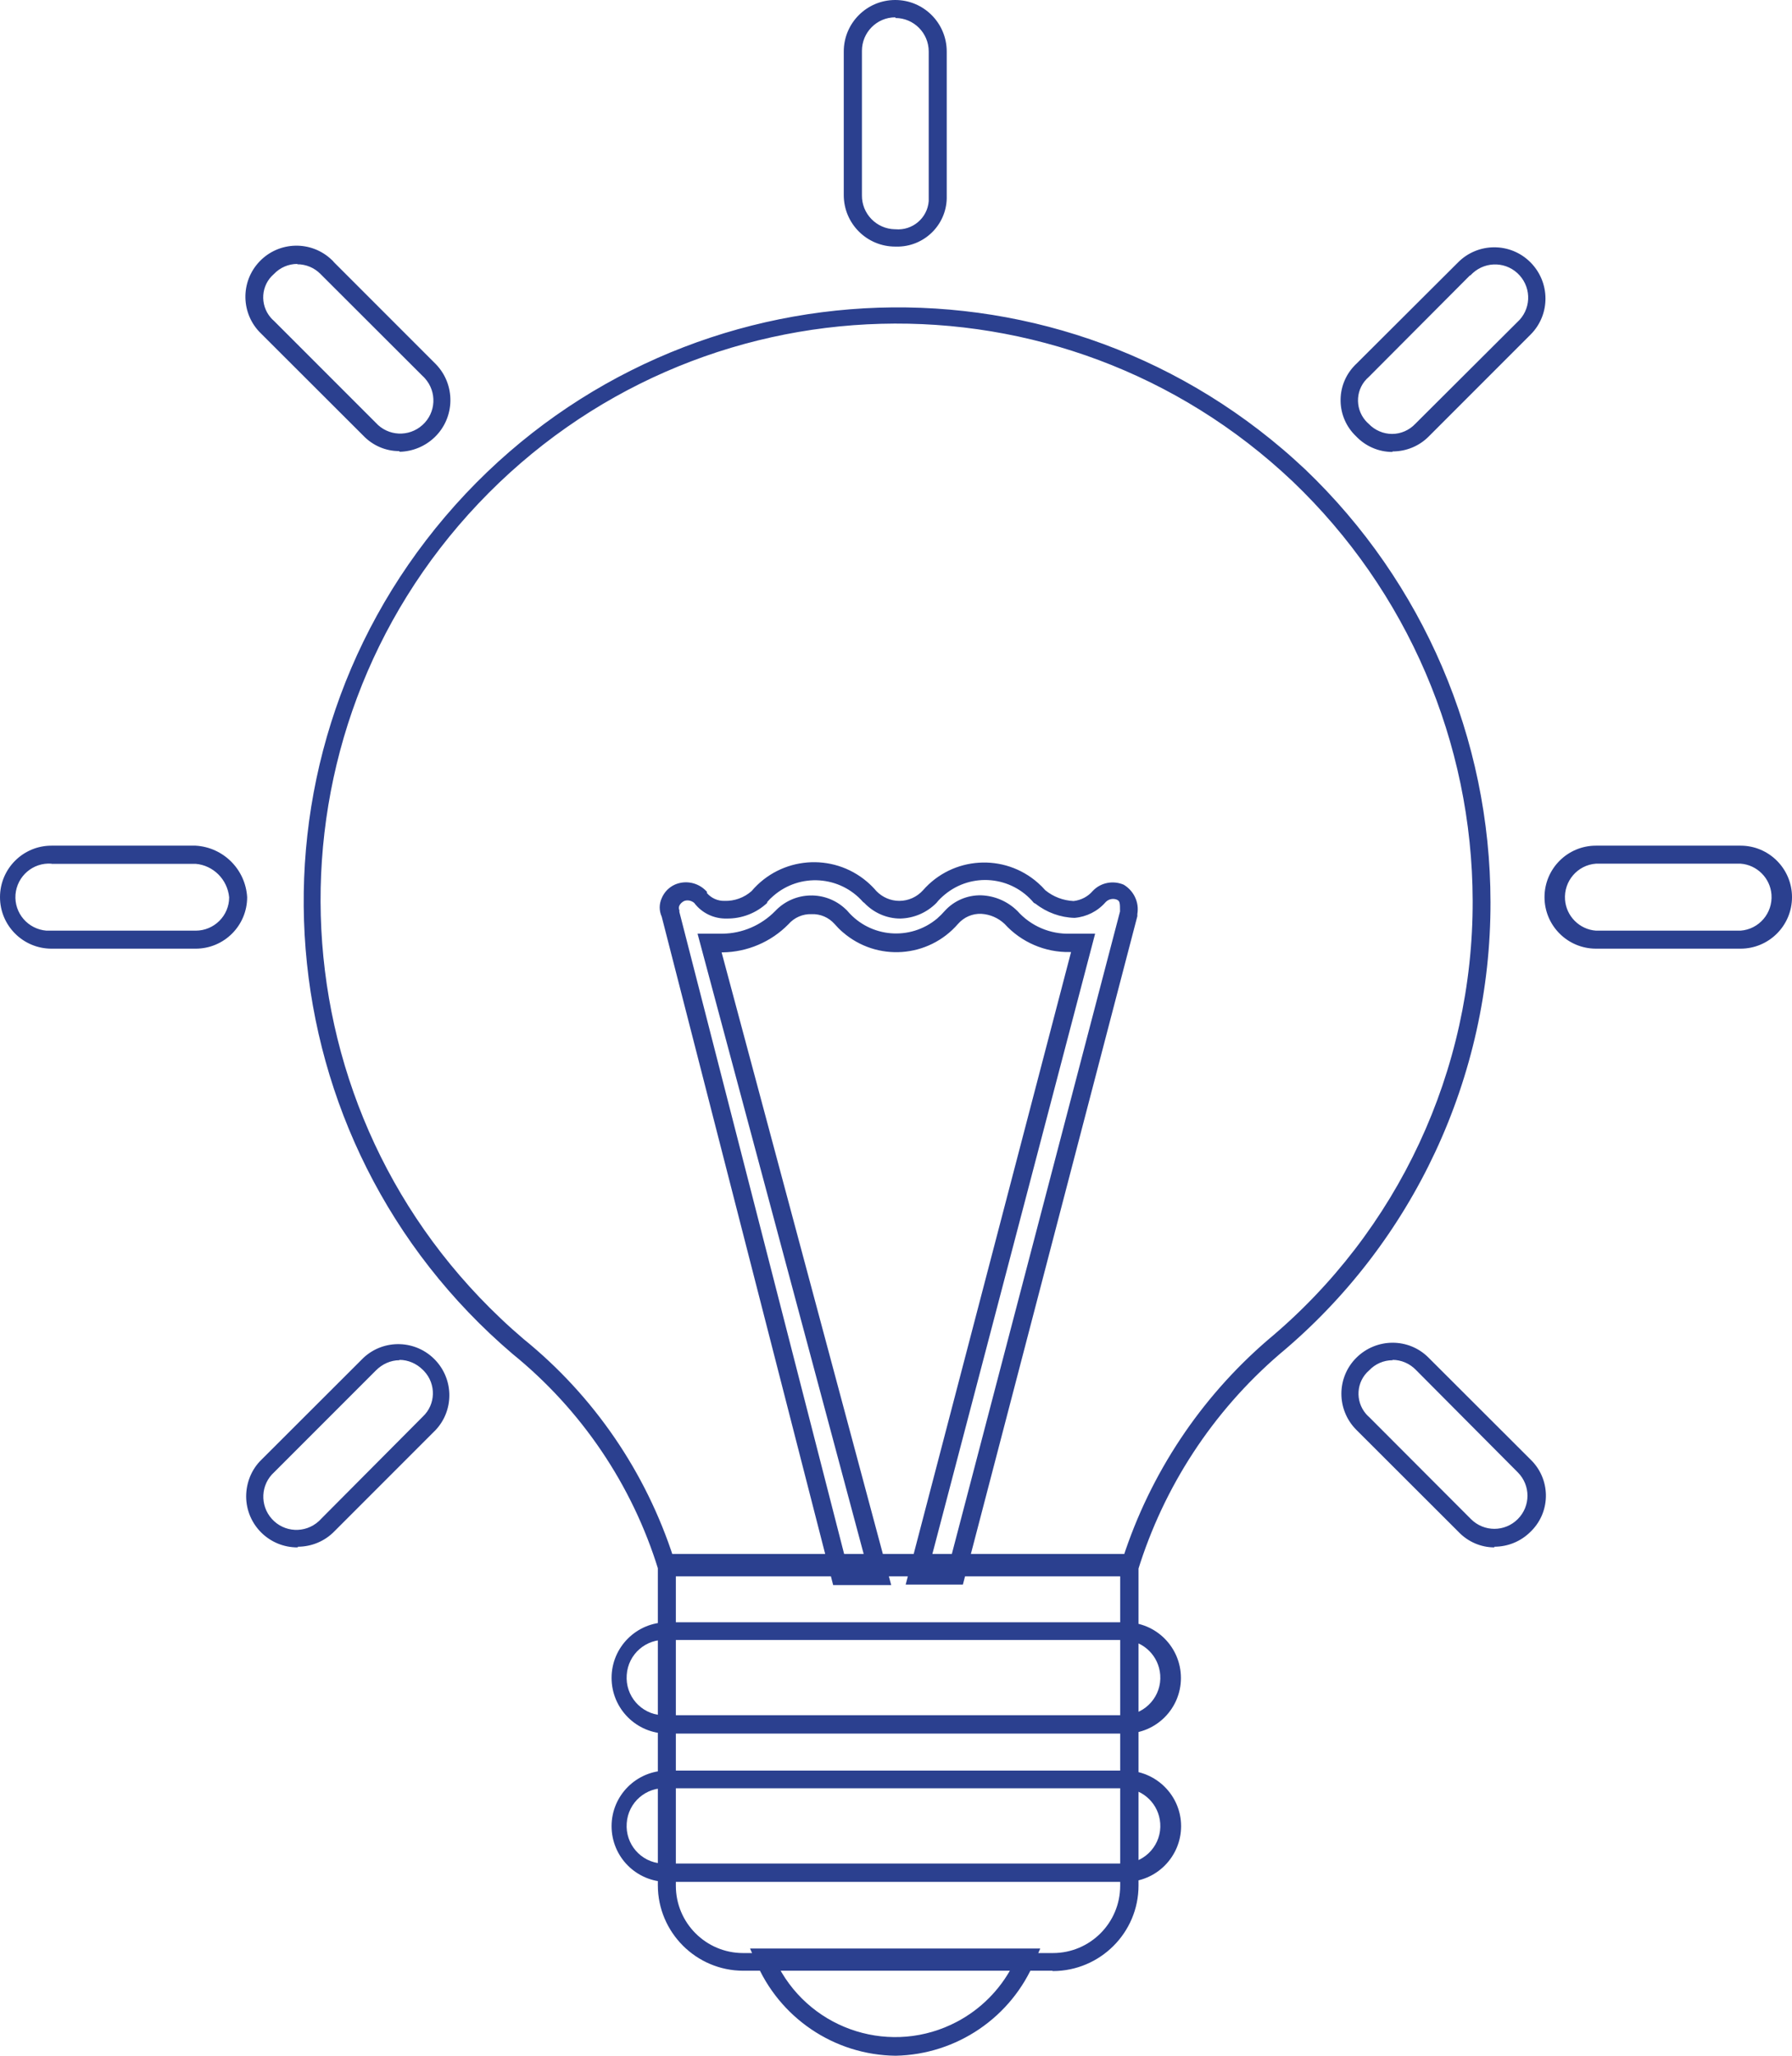 <?xml version="1.0" encoding="UTF-8"?><svg id="Calque_2" xmlns="http://www.w3.org/2000/svg" viewBox="0 0 106.51 122.14"><defs><style>.cls-1{fill:#2b408f;}</style></defs><g id="Calque_1-2"><g id="Calque_1-3"><path id="Tracé_3035" class="cls-1" d="m67.53,93.65h-28.29l-.11-.39c-1.55-5.04-4.57-9.5-8.66-12.82-14.84-12.64-16.64-34.91-4-49.76,12.64-14.84,34.91-16.64,49.76-4,.46.39.91.8,1.35,1.21,7.02,6.71,11,15.99,11.01,25.7.02,10.38-4.58,20.23-12.55,26.87-3.96,3.41-6.87,7.86-8.41,12.85l-.1.33Zm-27.49-1.08h26.7c1.63-5.03,4.61-9.52,8.62-12.97,7.74-6.45,12.2-16.02,12.17-26.09-.02-9.42-3.89-18.41-10.7-24.91-13.73-13-35.4-12.41-48.4,1.32-13,13.73-12.41,35.4,1.32,48.4.45.43.91.84,1.38,1.24,4.17,3.38,7.26,7.9,8.91,13.01Zm17.17,1.57h-3.38l9.83-37.58h-.07c-1.47.03-2.89-.58-3.88-1.67-.38-.36-.87-.57-1.39-.6-.53-.02-1.03.2-1.38.6-1.76,2.03-4.82,2.25-6.85.49-.18-.15-.34-.32-.49-.49-.35-.39-.84-.6-1.36-.58-.53-.02-1.03.2-1.38.6-1.03,1.05-2.44,1.65-3.91,1.67h-.06l10.08,37.59h-3.45l-10.19-39.71c-.16-.35-.16-.75,0-1.1.15-.36.43-.65.79-.81.63-.27,1.36-.12,1.84.37l.06.06v.08c.26.3.64.47,1.04.46.59.02,1.17-.19,1.61-.58,1.74-2.05,4.81-2.3,6.86-.56.2.17.39.36.56.56.36.37.85.58,1.36.58.54,0,1.05-.23,1.41-.63,1.76-2.01,4.82-2.21,6.83-.44.16.14.31.29.44.44.48.39,1.06.61,1.68.64.44-.05.85-.26,1.14-.6.47-.5,1.21-.64,1.84-.37.6.36.93,1.05.81,1.74v.13l-10.37,39.71Zm-1.99-1.08h1.16l10.19-38.91c0-.5,0-.63-.21-.71-.23-.08-.48-.02-.65.16-.47.54-1.13.87-1.84.93-.84-.02-1.66-.32-2.32-.84l-.1-.05c-1.33-1.6-3.7-1.82-5.3-.49-.18.15-.35.31-.49.49-.57.58-1.34.91-2.15.93-.81,0-1.58-.34-2.14-.93l-.07-.05c-1.37-1.57-3.76-1.74-5.34-.36-.13.11-.25.23-.36.36v.05c-.65.61-1.51.94-2.4.93-.76.02-1.48-.32-1.94-.93-.17-.14-.4-.19-.6-.11-.12.06-.22.15-.28.27-.04.09-.04.19,0,.28v.1l9.99,38.91h1.17l-10.08-37.62h1.47c1.19-.01,2.32-.5,3.15-1.35,1.13-1.19,3.01-1.23,4.19-.1.03.03.07.06.1.1,1.35,1.59,3.73,1.79,5.33.45.16-.14.31-.29.45-.45.55-.61,1.35-.95,2.17-.93.81.03,1.57.36,2.15.93.8.9,1.95,1.39,3.15,1.35h1.47l-9.87,37.6Zm-1.98,29.07c-3.66-.04-6.94-2.26-8.34-5.64l-.32-.73h17.25l-.32.73c-1.39,3.36-4.65,5.57-8.28,5.64Zm-6.98-5.3c2.03,3.84,6.78,5.31,10.62,3.28,1.4-.74,2.54-1.88,3.28-3.28h-13.9Zm16.3.25h-18.38c-2.8,0-5.08-2.28-5.08-5.08v-19.68h28.57v19.7c0,2.8-2.28,5.07-5.08,5.08h-.04Zm-22.39-23.68v18.63c0,2.21,1.79,4,4,4h18.41c2.21,0,4-1.79,4-4h0v-18.63h-26.42Zm26.71,9.59h-27.23c-1.82,0-3.3-1.48-3.3-3.31,0-1.82,1.48-3.3,3.3-3.3h27.24c1.82,0,3.3,1.48,3.3,3.31,0,1.82-1.48,3.3-3.3,3.3h-.01Zm-27.24-5.56c-1.24-.09-2.31.84-2.39,2.08-.09,1.24.84,2.31,2.08,2.39.1,0,.21,0,.31,0h27.24c1.24-.09,2.17-1.16,2.08-2.39-.08-1.12-.97-2-2.08-2.08h-27.24Zm27.24,14.37h-27.23c-1.82,0-3.3-1.48-3.3-3.31,0-1.82,1.48-3.3,3.3-3.3h27.24c1.82,0,3.31,1.48,3.31,3.3,0,1.82-1.48,3.31-3.3,3.31h-.02Zm-27.24-5.56c-1.24-.09-2.31.84-2.39,2.08-.09,1.24.84,2.31,2.08,2.39.1,0,.21,0,.31,0h27.24c1.24-.09,2.17-1.16,2.08-2.39-.08-1.12-.97-2-2.08-2.08h-27.24ZM53.21,14.65c-1.69,0-3.06-1.37-3.06-3.06h0V3.06c0-1.69,1.37-3.06,3.06-3.06s3.06,1.37,3.06,3.06h0v8.57c.05,1.62-1.23,2.97-2.85,3.02-.07,0-.14,0-.21,0h0Zm0-13.62c-1.1,0-1.98.9-1.98,1.99v8.57c-.02,1.1.86,2.01,1.96,2.03,0,0,.02,0,.03,0,1.01.09,1.9-.66,1.98-1.67,0-.11,0-.21,0-.32V3.06c0-1.1-.89-1.99-1.98-1.99v-.04Zm-29.49,25.77c-.81,0-1.58-.34-2.14-.93l-6.06-6.05c-1.21-1.16-1.25-3.08-.09-4.29,1.16-1.21,3.08-1.25,4.29-.09.05.04.09.09.13.14l6.05,6.05c1.18,1.21,1.16,3.16-.06,4.34-.56.54-1.3.85-2.08.87l-.04-.04Zm-6.05-11.12c-.53,0-1.03.22-1.39.6-.77.66-.85,1.82-.19,2.59.06.07.12.13.19.19l6.05,6.05c.73.81,1.97.87,2.78.14s.87-1.97.14-2.78c-.05-.05-.09-.1-.14-.14l-6.06-6.05c-.36-.37-.86-.58-1.38-.58v-.02Zm-6.04,40.68H3.06c-1.69,0-3.06-1.37-3.06-3.06s1.37-3.06,3.06-3.06h8.57c1.65.1,2.96,1.41,3.06,3.06,0,1.69-1.37,3.06-3.06,3.06h0Zm-8.57-5.05c-1.1-.08-2.05.74-2.14,1.84-.08,1.1.74,2.05,1.84,2.14.1,0,.2,0,.3,0h8.57c1.1,0,1.99-.89,1.99-1.98-.1-1.06-.94-1.9-1.99-1.99H3.06Zm14.63,40.62c-1.68.01-3.05-1.34-3.06-3.02,0-.82.32-1.62.91-2.19l6.06-6.05c1.22-1.14,3.14-1.08,4.29.15,1.09,1.17,1.09,2.98,0,4.14l-6.01,6.01c-.57.59-1.36.92-2.18.92v.04Zm6.05-11.12c-.52,0-1.02.23-1.39.6l-6.05,6.05c-.81.73-.87,1.97-.14,2.78s1.97.87,2.78.14c.05-.05.1-.09.14-.14l6.05-6.08c.77-.72.8-1.93.08-2.7-.03-.03-.05-.05-.08-.08-.37-.37-.87-.59-1.39-.59v.03Zm65.08,11.12c-.81,0-1.58-.34-2.14-.93l-6.06-6.05c-1.19-1.19-1.19-3.11,0-4.29s3.11-1.19,4.29,0l6.06,6.05c1.19,1.15,1.22,3.04.07,4.22-.02.02-.05.05-.07.07-.57.57-1.34.89-2.15.89v.04Zm-6.05-11.12c-.53,0-1.03.22-1.39.6-.77.66-.85,1.82-.19,2.59.06.07.12.13.19.19l6.05,6.06c.77.77,2.01.77,2.78,0s.77-2.01,0-2.78l-6.06-6.09c-.36-.37-.86-.59-1.38-.59v.02Zm20.68-24.45h-8.59c-1.69,0-3.06-1.37-3.06-3.06s1.37-3.06,3.06-3.06h8.59c1.69,0,3.06,1.37,3.06,3.06s-1.37,3.06-3.06,3.06Zm-8.59-5.05c-1.1.08-1.92,1.04-1.84,2.14.07.98.86,1.77,1.84,1.84h8.59c1.1-.08,1.92-1.04,1.84-2.14-.07-.98-.86-1.77-1.84-1.84h-8.59Zm-12.11-24.46c-.81,0-1.59-.34-2.15-.93-1.19-1.13-1.23-3.01-.1-4.19.03-.03.06-.07.1-.1l6.06-6.04c1.18-1.19,3.11-1.2,4.3-.01s1.2,3.11.01,4.3h0l-6.06,6.06c-.57.57-1.34.88-2.14.88l-.02.04Zm4.63-10.5l-6.03,6.05c-.77.66-.85,1.82-.19,2.59.06.07.12.13.19.19.36.38.87.6,1.39.6.52,0,1.02-.22,1.38-.6l6.06-6.04c.81-.73.87-1.97.14-2.78s-1.97-.87-2.78-.14c-.05.05-.1.09-.14.14h-.03Z"/></g></g></svg>